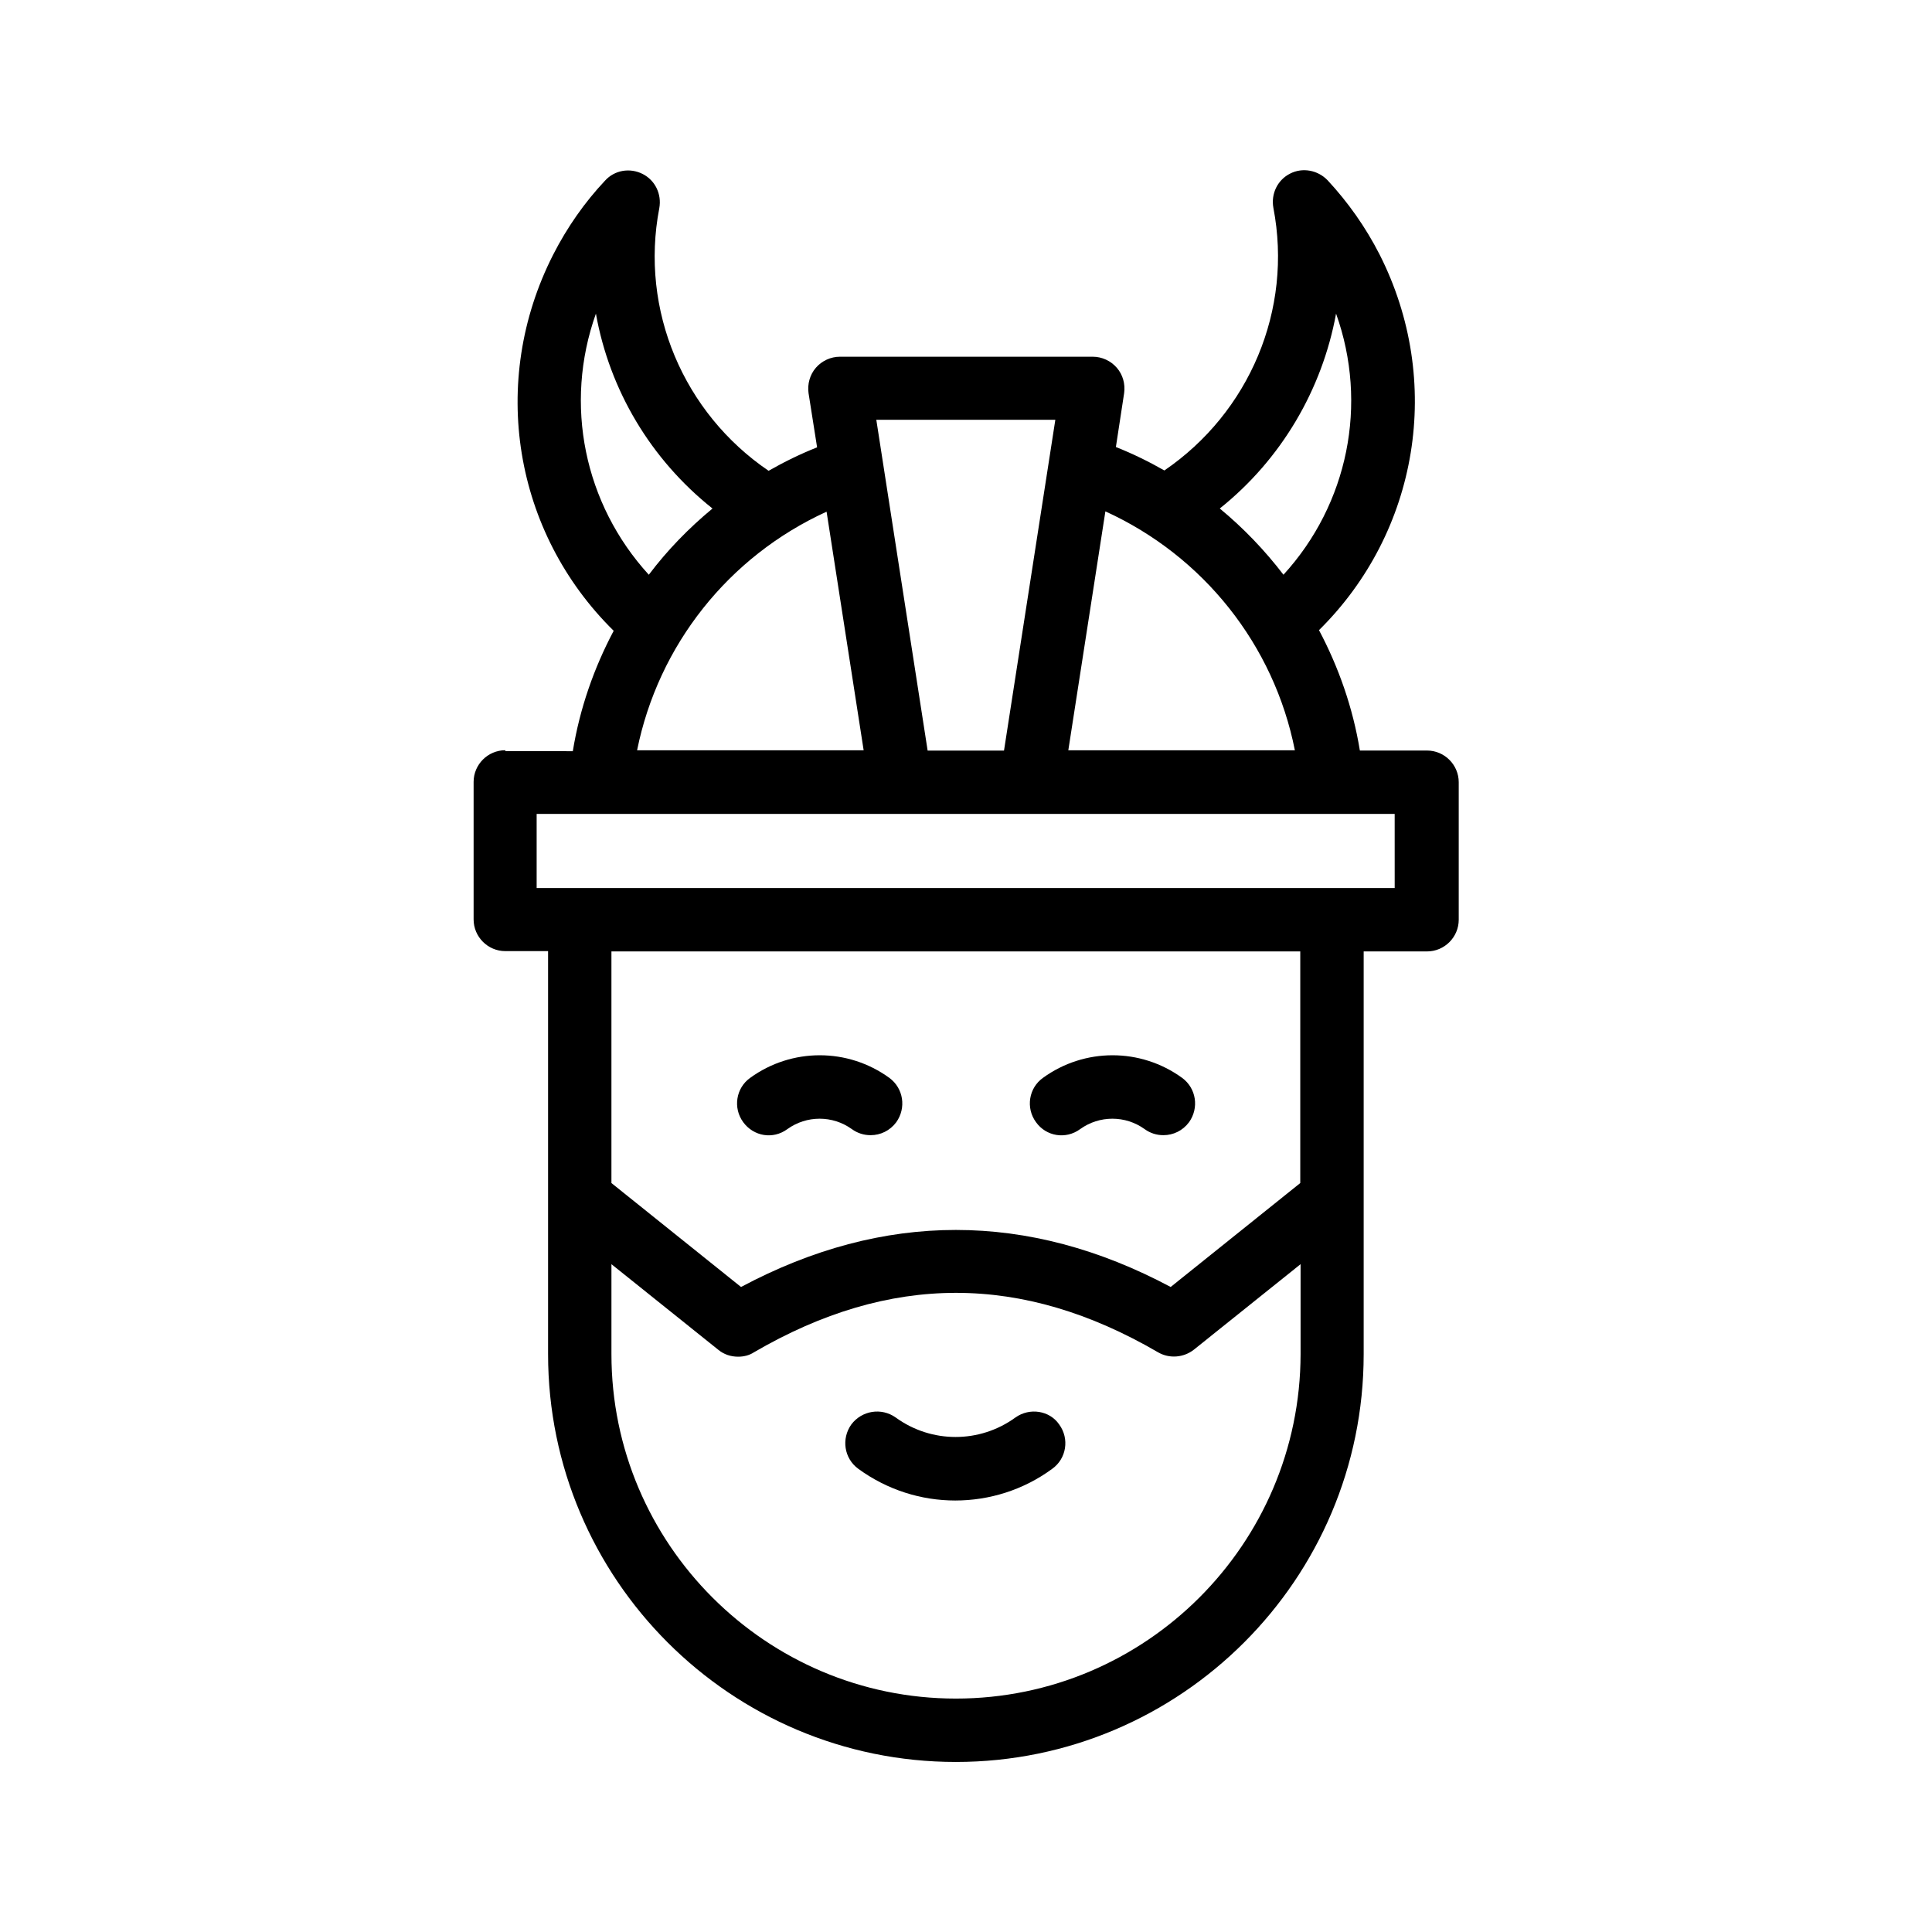 <?xml version="1.0" encoding="UTF-8"?>
<!-- Uploaded to: SVG Repo, www.svgrepo.com, Generator: SVG Repo Mixer Tools -->
<svg fill="#000000" width="800px" height="800px" version="1.1" viewBox="144 144 512 512" xmlns="http://www.w3.org/2000/svg">
 <g>
  <path d="m277.91 342.82c-4.617 0-8.398 3.777-8.398 8.398v36.441c0 4.617 3.777 8.398 8.398 8.398h11.336v106.81c0 59.617 48.449 108.07 108.07 108.07s108.07-48.449 108.07-108.07v-106.73h16.793c4.617 0 8.398-3.777 8.398-8.398v-36.441c0-4.617-3.777-8.398-8.398-8.398h-17.801c-1.848-11.336-5.625-22.082-10.832-31.906 26.367-26.031 33.082-66 16.039-99.586-3.695-7.223-8.312-13.77-13.77-19.648-2.602-2.688-6.633-3.441-9.91-1.762-3.359 1.68-5.121 5.375-4.449 9.07 5.207 27.039-6.383 54.242-28.887 69.609-4.113-2.352-8.398-4.449-12.848-6.215l2.184-14.273c0.336-2.434-0.336-4.871-1.93-6.719s-3.945-2.938-6.383-2.938h-67.008c-2.434 0-4.785 1.09-6.383 2.938-1.594 1.848-2.266 4.367-1.93 6.719l2.266 14.359c-4.449 1.762-8.734 3.863-12.848 6.215-22.504-15.281-34.176-42.57-28.969-69.609 0.672-3.695-1.09-7.391-4.449-9.07-3.359-1.68-7.391-1.008-9.91 1.762-5.457 5.793-10.078 12.426-13.77 19.648-17.129 33.672-10.41 73.641 16.039 99.672-5.207 9.824-8.984 20.57-10.832 31.906l-17.883-0.004zm119.4 251.32c-50.297 0-91.273-40.977-91.273-91.273v-23.848l28.297 22.672c1.512 1.258 3.359 1.848 5.289 1.848 1.426 0 2.938-0.336 4.199-1.176 36.023-20.992 71.039-20.992 107.06 0 3.023 1.762 6.801 1.426 9.488-0.672l28.297-22.672v23.848c-0.082 50.383-41.059 91.273-91.355 91.273zm91.273-136.62-34.344 27.543c-37.785-20.152-76.074-20.152-113.86 0l-34.344-27.543v-61.379h182.55zm25.105-78.172h-227.47v-19.648h16.207 0.586 0.168 193.55 0.168 0.586 16.121l0.004 19.648zm-15.617-152.23c8.566 23.93 3.191 50.465-13.938 69.191-4.953-6.465-10.578-12.344-16.879-17.551 16.289-13.016 27.121-31.488 30.816-51.641zm-10.918 115.71h-60.039l9.824-63.312c25.949 11.84 44.676 35.352 50.215 63.312zm-63.48-87.578-13.602 87.664h-20.238l-13.602-87.664zm-121.75-28.129c3.609 20.238 14.527 38.625 30.898 51.641-6.297 5.207-12.008 11.082-16.879 17.551-17.125-18.727-22.582-45.18-14.02-69.191zm61.129 52.48 9.824 63.227h-60.039c5.629-27.879 24.27-51.391 50.215-63.227z"/>
  <path d="m413.1 519.65c-9.488 6.887-22.25 6.887-31.738 0-3.777-2.688-8.984-1.848-11.754 1.848-2.688 3.777-1.93 8.984 1.848 11.754 7.727 5.625 16.711 8.398 25.695 8.398 8.984 0 18.055-2.769 25.695-8.398 3.777-2.688 4.617-7.977 1.848-11.754-2.523-3.695-7.816-4.535-11.594-1.848z"/>
  <path d="m430.23 443.24c5.121-3.695 12.008-3.695 17.129 0 1.512 1.09 3.191 1.594 4.953 1.594 2.602 0 5.121-1.176 6.801-3.441 2.688-3.777 1.93-8.984-1.848-11.754-11-7.977-25.863-7.977-36.863 0-3.777 2.688-4.617 7.977-1.848 11.754 2.691 3.777 7.898 4.617 11.676 1.848z"/>
  <path d="m352.64 443.24c5.121-3.695 12.008-3.695 17.129 0 1.512 1.09 3.191 1.594 4.953 1.594 2.602 0 5.121-1.176 6.801-3.441 2.688-3.777 1.93-8.984-1.848-11.754-11-7.977-25.863-7.977-36.863 0-3.777 2.688-4.617 7.977-1.848 11.754 2.773 3.777 7.898 4.617 11.676 1.848z"/>
 </g>
</svg>